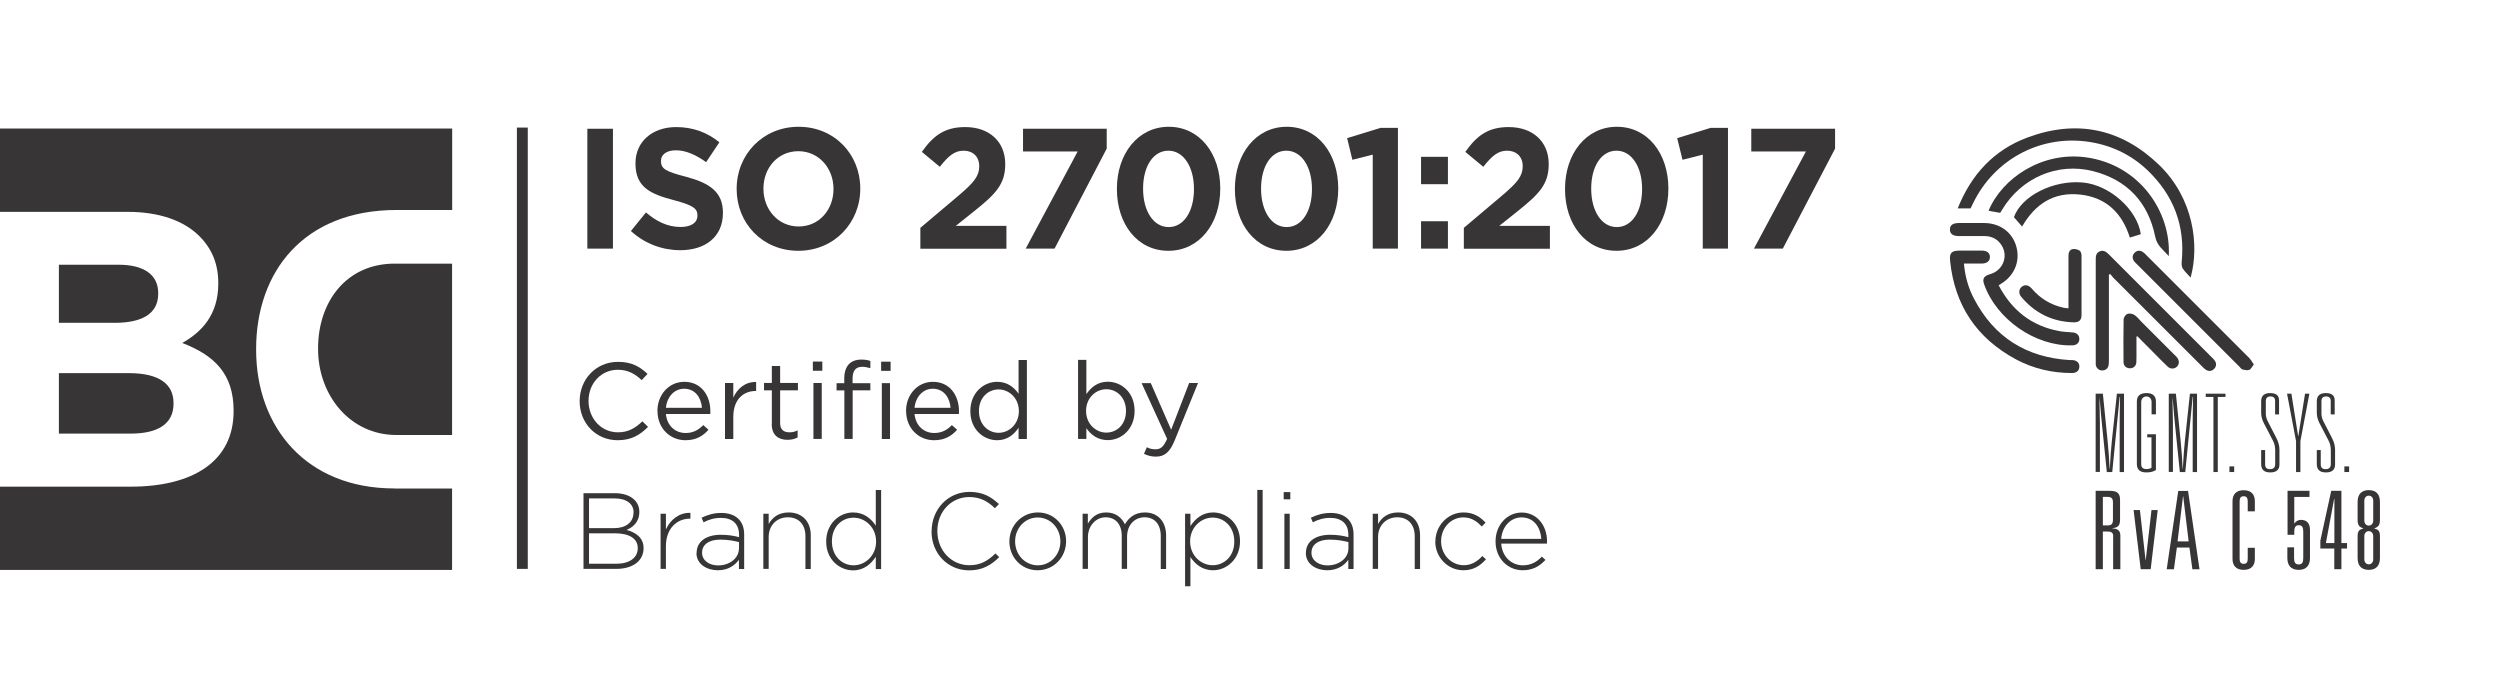 <?xml version="1.0" encoding="UTF-8"?>
<svg xmlns="http://www.w3.org/2000/svg" width="253" height="70" viewBox="0 0 253 70" fill="none">
  <g clip-path="url(#clip0_838_785)">
    <mask id="mask0_838_785" style="mask-type:luminance" maskUnits="userSpaceOnUse" x="-13" y="0" width="267" height="71">
      <path d="M253.46 0H-13V70.25H253.46V0Z" fill="white"></path>
    </mask>
    <g mask="url(#mask0_838_785)">
      <path d="M53.41 12.91H52.31V57.57H53.41V12.91Z" fill="#373535"></path>
      <path d="M62.03 13.03H59.44V25.16H62.03V13.03Z" fill="#373535"></path>
      <mask id="mask1_838_785" style="mask-type:luminance" maskUnits="userSpaceOnUse" x="-13" y="0" width="267" height="71">
        <path d="M253.46 0H-13V70.25H253.46V0Z" fill="white"></path>
      </mask>
      <g mask="url(#mask1_838_785)">
        <path d="M63.84 23.39L65.37 21.5C66.43 22.4 67.54 22.97 68.88 22.97C69.94 22.97 70.58 22.54 70.58 21.83V21.8C70.58 21.12 70.18 20.78 68.21 20.26C65.84 19.64 64.31 18.96 64.31 16.55V16.52C64.31 14.32 66.03 12.86 68.43 12.86C70.14 12.86 71.61 13.42 72.8 14.4L71.46 16.41C70.42 15.66 69.39 15.21 68.4 15.21C67.41 15.21 66.89 15.68 66.89 16.27V16.3C66.89 17.1 67.39 17.36 69.43 17.89C71.82 18.53 73.16 19.42 73.16 21.53V21.56C73.16 23.97 71.38 25.32 68.84 25.32C67.06 25.32 65.26 24.68 63.85 23.38" fill="#373535"></path>
        <path d="M74.55 19.13V19.1C74.55 15.65 77.19 12.83 80.82 12.83C84.45 12.83 87.06 15.62 87.06 19.07V19.1C87.06 22.55 84.42 25.38 80.79 25.38C77.16 25.38 74.55 22.59 74.55 19.14M84.35 19.14V19.11C84.35 17.03 82.87 15.3 80.79 15.3C78.71 15.3 77.26 17 77.26 19.08V19.11C77.26 21.19 78.74 22.92 80.82 22.92C82.9 22.92 84.35 21.22 84.35 19.14Z" fill="#373535"></path>
        <path d="M93.15 23.05L97.07 19.74C98.53 18.49 99.1 17.83 99.1 16.83C99.1 15.83 98.44 15.25 97.52 15.25C96.6 15.25 95.99 15.77 95.11 16.88L93.29 15.37C94.45 13.74 95.58 12.86 97.68 12.86C100.12 12.86 101.73 14.33 101.73 16.6V16.63C101.73 18.66 100.72 19.66 98.64 21.33L96.72 22.86H101.85V25.17H93.14V23.05H93.15Z" fill="#373535"></path>
        <path d="M109.06 15.33H103.53V13.03H112V15.04L106.72 25.16H103.8L109.06 15.33Z" fill="#373535"></path>
        <path d="M113.03 19.13V19.1C113.03 15.58 115.15 12.83 118.28 12.83C121.41 12.83 123.49 15.55 123.49 19.07V19.1C123.49 22.62 121.39 25.38 118.24 25.38C115.09 25.38 113.03 22.66 113.03 19.14M120.83 19.14V19.11C120.83 16.91 119.79 15.25 118.24 15.25C116.69 15.25 115.68 16.86 115.68 19.08V19.11C115.68 21.33 116.71 22.98 118.27 22.98C119.83 22.98 120.83 21.35 120.83 19.15" fill="#373535"></path>
        <path d="M124.97 19.13V19.1C124.97 15.58 127.09 12.83 130.22 12.83C133.35 12.83 135.43 15.55 135.43 19.07V19.1C135.43 22.62 133.33 25.38 130.18 25.38C127.03 25.38 124.97 22.66 124.97 19.14M132.77 19.14V19.11C132.77 16.91 131.73 15.25 130.18 15.25C128.63 15.25 127.62 16.86 127.62 19.08V19.11C127.62 21.33 128.65 22.98 130.21 22.98C131.77 22.98 132.77 21.35 132.77 19.15" fill="#373535"></path>
        <path d="M138.92 15.65L136.86 16.17L136.33 13.98L139.71 12.94H141.47V25.16H138.92V15.65Z" fill="#373535"></path>
        <path d="M143.81 15.87H146.53V18.64H143.81V15.87ZM143.81 22.39H146.53V25.16H143.81V22.39Z" fill="#373535"></path>
        <path d="M148.15 23.05L152.07 19.74C153.53 18.49 154.1 17.83 154.1 16.83C154.1 15.83 153.44 15.25 152.52 15.25C151.6 15.25 150.99 15.77 150.11 16.88L148.29 15.37C149.45 13.74 150.58 12.86 152.68 12.86C155.12 12.86 156.73 14.33 156.73 16.6V16.63C156.73 18.66 155.72 19.66 153.64 21.33L151.72 22.86H156.85V25.17H148.14V23.05H148.15Z" fill="#373535"></path>
        <path d="M158.38 19.13V19.1C158.38 15.58 160.5 12.83 163.63 12.83C166.76 12.83 168.84 15.55 168.84 19.07V19.1C168.84 22.62 166.74 25.38 163.59 25.38C160.44 25.38 158.38 22.66 158.38 19.14M166.18 19.14V19.11C166.18 16.91 165.14 15.25 163.59 15.25C162.04 15.25 161.03 16.86 161.03 19.08V19.11C161.03 21.33 162.06 22.98 163.62 22.98C165.18 22.98 166.18 21.35 166.18 19.15" fill="#373535"></path>
        <path d="M172.32 15.65L170.27 16.17L169.73 13.98L173.11 12.94H174.87V25.16H172.32V15.65Z" fill="#373535"></path>
        <path d="M182.76 15.33H177.23V13.03H185.71V15.04L180.42 25.16H177.5L182.76 15.33Z" fill="#373535"></path>
        <path d="M58.66 40.61V40.59C58.66 38.42 60.28 36.62 62.54 36.62C63.93 36.62 64.76 37.11 65.53 37.84L64.94 38.47C64.29 37.86 63.57 37.42 62.53 37.42C60.83 37.42 59.56 38.8 59.56 40.56V40.58C59.56 42.35 60.84 43.75 62.53 43.75C63.58 43.75 64.27 43.34 65.01 42.64L65.58 43.2C64.78 44.01 63.9 44.55 62.51 44.55C60.3 44.55 58.66 42.81 58.66 40.61Z" fill="#373535"></path>
        <path d="M66.53 41.61V41.59C66.53 39.96 67.68 38.64 69.25 38.64C70.93 38.64 71.89 39.98 71.89 41.63C71.89 41.74 71.89 41.8 71.88 41.9H67.39C67.51 43.13 68.38 43.82 69.38 43.82C70.16 43.82 70.7 43.5 71.17 43.02L71.7 43.49C71.13 44.13 70.44 44.55 69.37 44.55C67.82 44.55 66.54 43.36 66.54 41.6M71.04 41.27C70.95 40.24 70.36 39.34 69.23 39.34C68.24 39.34 67.5 40.16 67.39 41.27H71.04Z" fill="#373535"></path>
        <path d="M73.37 38.76H74.21V40.24C74.63 39.3 75.45 38.62 76.52 38.66V39.57H76.45C75.21 39.57 74.21 40.46 74.21 42.17V44.43H73.37V38.77V38.76Z" fill="#373535"></path>
        <path d="M78.11 42.92V39.5H77.32V38.75H78.11V37.04H78.95V38.75H80.75V39.5H78.95V42.81C78.95 43.5 79.33 43.75 79.9 43.75C80.18 43.75 80.43 43.7 80.72 43.55V44.27C80.43 44.42 80.11 44.51 79.7 44.51C78.79 44.51 78.1 44.06 78.1 42.91" fill="#373535"></path>
        <path d="M82.26 36.59H83.22V37.52H82.26V36.59ZM82.32 38.76H83.16V44.42H82.32V38.76Z" fill="#373535"></path>
        <path d="M85.44 39.51H84.66V38.78H85.44V38.29C85.44 37.64 85.62 37.15 85.93 36.83C86.22 36.55 86.63 36.39 87.15 36.39C87.54 36.39 87.81 36.43 88.08 36.53V37.26C87.77 37.17 87.54 37.12 87.26 37.12C86.6 37.12 86.28 37.51 86.28 38.32V38.78H88.08V39.5H86.29V44.42H85.45V39.5L85.44 39.51ZM89.17 36.6H90.13V37.53H89.17V36.6ZM89.24 38.77H90.07V44.43H89.24V38.77Z" fill="#373535"></path>
        <path d="M91.69 41.61V41.59C91.69 39.96 92.84 38.64 94.41 38.64C96.09 38.64 97.05 39.98 97.05 41.63C97.05 41.74 97.05 41.8 97.04 41.9H92.55C92.67 43.13 93.54 43.82 94.54 43.82C95.32 43.82 95.86 43.5 96.33 43.02L96.86 43.49C96.29 44.13 95.6 44.55 94.53 44.55C92.98 44.55 91.7 43.36 91.7 41.6M96.2 41.27C96.11 40.24 95.52 39.34 94.39 39.34C93.4 39.34 92.66 40.16 92.55 41.27H96.2Z" fill="#373535"></path>
        <path d="M98.2 41.61V41.59C98.2 39.74 99.55 38.64 100.91 38.64C101.96 38.64 102.64 39.21 103.08 39.85V36.43H103.92V44.43H103.08V43.29C102.62 43.97 101.95 44.55 100.91 44.55C99.55 44.55 98.2 43.48 98.2 41.62M103.11 41.61V41.59C103.11 40.29 102.11 39.41 101.06 39.41C100.01 39.41 99.07 40.22 99.07 41.59V41.61C99.07 42.95 99.99 43.8 101.06 43.8C102.13 43.8 103.11 42.91 103.11 41.61Z" fill="#373535"></path>
        <path d="M109.94 43.34V44.42H109.1V36.42H109.94V39.89C110.4 39.21 111.07 38.63 112.11 38.63C113.47 38.63 114.82 39.7 114.82 41.57V41.59C114.82 43.44 113.48 44.54 112.11 44.54C111.06 44.54 110.38 43.97 109.94 43.33M113.95 41.6V41.58C113.95 40.24 113.03 39.39 111.96 39.39C110.89 39.39 109.91 40.28 109.91 41.57V41.59C109.91 42.91 110.91 43.78 111.96 43.78C113.01 43.78 113.95 42.97 113.95 41.6Z" fill="#373535"></path>
        <path d="M120.34 38.76H121.24L118.86 44.61C118.38 45.78 117.83 46.21 116.98 46.21C116.51 46.21 116.16 46.11 115.77 45.93L116.06 45.26C116.33 45.4 116.58 45.47 116.95 45.47C117.45 45.47 117.77 45.21 118.11 44.41L115.53 38.77H116.46L118.52 43.49L120.34 38.77V38.76Z" fill="#373535"></path>
        <path d="M59.05 49.91H62.22C63.08 49.91 63.79 50.16 64.21 50.59C64.53 50.91 64.7 51.31 64.7 51.79V51.81C64.7 52.85 64.02 53.38 63.4 53.63C64.32 53.87 65.13 54.4 65.13 55.46V55.48C65.13 56.76 64.03 57.57 62.38 57.57H59.05V49.9V49.91ZM64.12 51.85C64.12 51.01 63.43 50.44 62.2 50.44H59.61V53.45H62.14C63.29 53.45 64.11 52.89 64.11 51.87V51.85H64.12ZM62.21 53.97H59.61V57.05H62.39C63.7 57.05 64.54 56.45 64.54 55.48V55.46C64.54 54.52 63.72 53.97 62.21 53.97Z" fill="#373535"></path>
        <path d="M66.85 51.99H67.39V53.58C67.83 52.58 68.76 51.86 69.87 51.9V52.49H69.81C68.52 52.49 67.39 53.46 67.39 55.28V57.57H66.85V51.98V51.99Z" fill="#373535"></path>
        <path d="M70.5 55.96V55.94C70.5 54.78 71.5 54.12 72.94 54.12C73.72 54.12 74.25 54.22 74.79 54.36V54.12C74.79 52.99 74.1 52.41 72.95 52.41C72.27 52.41 71.71 52.59 71.2 52.86L71 52.39C71.61 52.11 72.21 51.91 72.98 51.91C73.75 51.91 74.34 52.12 74.74 52.52C75.11 52.89 75.31 53.41 75.31 54.1V57.58H74.78V56.65C74.39 57.19 73.71 57.71 72.64 57.71C71.57 57.71 70.48 57.12 70.48 55.96M74.79 55.49V54.86C74.32 54.74 73.69 54.61 72.89 54.61C71.71 54.61 71.05 55.14 71.05 55.92V55.94C71.05 56.75 71.81 57.22 72.67 57.22C73.81 57.22 74.78 56.52 74.78 55.5" fill="#373535"></path>
        <path d="M77.25 51.99H77.79V53.03C78.16 52.37 78.79 51.86 79.81 51.86C81.22 51.86 82.05 52.82 82.05 54.16V57.58H81.51V54.26C81.51 53.11 80.86 52.35 79.73 52.35C78.6 52.35 77.79 53.18 77.79 54.34V57.57H77.25V51.98V51.99Z" fill="#373535"></path>
        <path d="M83.61 54.81V54.79C83.61 52.97 84.98 51.86 86.33 51.86C87.45 51.86 88.17 52.5 88.63 53.2V49.59H89.17V57.59H88.63V56.34C88.15 57.07 87.44 57.72 86.33 57.72C84.98 57.72 83.61 56.64 83.61 54.82M88.66 54.81V54.79C88.66 53.35 87.54 52.39 86.38 52.39C85.22 52.39 84.19 53.28 84.19 54.78V54.8C84.19 56.27 85.21 57.21 86.38 57.21C87.55 57.21 88.66 56.24 88.66 54.81Z" fill="#373535"></path>
        <path d="M94.28 53.77V53.75C94.28 51.58 95.9 49.78 98.11 49.78C99.48 49.78 100.3 50.28 101.09 51.01L100.68 51.43C100.01 50.78 99.25 50.3 98.09 50.3C96.25 50.3 94.86 51.8 94.86 53.73V53.75C94.86 55.69 96.27 57.2 98.1 57.2C99.21 57.2 99.96 56.77 100.74 56.01L101.12 56.38C100.31 57.18 99.43 57.72 98.08 57.72C95.89 57.72 94.27 55.98 94.27 53.78" fill="#373535"></path>
        <path d="M102.15 54.81V54.79C102.15 53.22 103.37 51.86 105.03 51.86C106.69 51.86 107.89 53.2 107.89 54.76V54.78C107.89 56.35 106.68 57.71 105.01 57.71C103.34 57.71 102.15 56.37 102.15 54.81ZM107.31 54.81V54.79C107.31 53.44 106.3 52.37 105.01 52.37C103.72 52.37 102.73 53.46 102.73 54.77V54.79C102.73 56.14 103.74 57.21 105.03 57.21C106.32 57.21 107.31 56.12 107.31 54.81Z" fill="#373535"></path>
        <path d="M109.55 51.99H110.09V52.99C110.45 52.41 110.95 51.86 111.95 51.86C112.95 51.86 113.53 52.42 113.84 53.06C114.2 52.44 114.8 51.86 115.86 51.86C117.19 51.86 118.01 52.79 118.01 54.19V57.58H117.47V54.26C117.47 53.05 116.85 52.35 115.82 52.35C114.88 52.35 114.06 53.07 114.06 54.32V57.57H113.52V54.22C113.52 53.06 112.89 52.35 111.89 52.35C110.89 52.35 110.1 53.23 110.1 54.35V57.57H109.56V51.98L109.55 51.99Z" fill="#373535"></path>
        <path d="M119.93 51.99H120.47V53.24C120.95 52.51 121.67 51.86 122.77 51.86C124.12 51.86 125.49 52.94 125.49 54.76V54.78C125.49 56.6 124.12 57.71 122.77 57.71C121.65 57.71 120.93 57.07 120.47 56.37V59.33H119.93V51.99ZM124.91 54.81V54.79C124.91 53.32 123.89 52.38 122.72 52.38C121.55 52.38 120.44 53.36 120.44 54.78V54.8C120.44 56.24 121.56 57.2 122.72 57.2C123.88 57.2 124.91 56.31 124.91 54.81Z" fill="#373535"></path>
        <path d="M127.78 49.58H127.24V57.58H127.78V49.58Z" fill="#373535"></path>
        <path d="M129.91 49.8H130.58V50.53H129.91V49.8ZM129.98 51.99H130.52V57.58H129.98V51.99Z" fill="#373535"></path>
        <path d="M132.16 55.96V55.94C132.16 54.78 133.16 54.12 134.6 54.12C135.38 54.12 135.91 54.22 136.45 54.36V54.12C136.45 52.99 135.76 52.41 134.61 52.41C133.93 52.41 133.37 52.59 132.86 52.86L132.66 52.39C133.27 52.11 133.88 51.91 134.65 51.91C135.42 51.91 136.01 52.12 136.41 52.52C136.78 52.89 136.98 53.41 136.98 54.1V57.58H136.45V56.65C136.07 57.19 135.38 57.71 134.31 57.71C133.24 57.71 132.15 57.12 132.15 55.96M136.46 55.49V54.86C135.99 54.74 135.36 54.61 134.56 54.61C133.38 54.61 132.72 55.14 132.72 55.92V55.94C132.72 56.75 133.49 57.22 134.34 57.22C135.48 57.22 136.46 56.52 136.46 55.5" fill="#373535"></path>
        <path d="M138.92 51.99H139.46V53.03C139.83 52.37 140.46 51.86 141.48 51.86C142.89 51.86 143.71 52.82 143.71 54.16V57.58H143.17V54.26C143.17 53.11 142.52 52.35 141.4 52.35C140.28 52.35 139.46 53.18 139.46 54.34V57.57H138.92V51.98V51.99Z" fill="#373535"></path>
        <path d="M145.26 54.81V54.79C145.26 53.22 146.51 51.86 148.11 51.86C149.16 51.86 149.82 52.34 150.34 52.89L149.96 53.28C149.48 52.79 148.93 52.36 148.1 52.36C146.83 52.36 145.84 53.42 145.84 54.76V54.78C145.84 56.13 146.86 57.2 148.14 57.2C148.93 57.2 149.54 56.79 150.01 56.27L150.38 56.6C149.81 57.24 149.13 57.71 148.1 57.71C146.49 57.71 145.25 56.37 145.25 54.81" fill="#373535"></path>
        <path d="M151.35 54.8V54.78C151.35 53.16 152.49 51.87 154 51.87C155.51 51.87 156.56 53.14 156.56 54.79C156.56 54.89 156.56 54.92 156.55 55.01H151.92C152.02 56.4 153.02 57.21 154.11 57.21C154.97 57.21 155.57 56.83 156.03 56.33L156.4 56.66C155.83 57.27 155.16 57.71 154.09 57.71C152.62 57.71 151.35 56.54 151.35 54.8ZM155.98 54.53C155.9 53.4 155.26 52.36 153.98 52.36C152.87 52.36 152.02 53.29 151.92 54.53H155.98Z" fill="#373535"></path>
        <path d="M32.19 35.24V35.32C32.19 40 35.42 44.02 40.1 44.02H45.75V26.68H40.06C35.04 26.62 32.19 30.56 32.19 35.24Z" fill="#373535"></path>
        <path d="M39.91 49.43C30.99 49.43 25.92 43.23 25.92 35.4V35.32C25.92 27.56 30.67 21.25 40.15 21.25H45.76V13.01H-0.03V21.44H12.91C16.09 21.44 18.59 22.31 20.18 23.9C21.45 25.17 22.09 26.72 22.09 28.63V28.71C22.09 31.85 20.42 33.6 18.44 34.71C21.66 35.94 23.64 37.81 23.64 41.54V41.62C23.64 46.7 19.51 49.25 13.23 49.25H-0.03V57.68H45.75V49.44H39.91V49.43Z" fill="#373535"></path>
        <path d="M5.96 43.88H13.23C15.93 43.88 17.56 42.93 17.56 40.86V40.78C17.56 38.91 16.17 37.76 13.03 37.76H5.96V43.88Z" fill="#373535"></path>
        <path d="M16.01 29.73V29.65C16.01 27.82 14.58 26.79 12 26.79H5.96V32.67H11.6C14.3 32.67 16.01 31.8 16.01 29.73Z" fill="#373535"></path>
        <path d="M221.7 28.1C221.38 27.74 221.08 27.47 220.88 27.15C220.77 26.97 220.77 26.69 220.79 26.46C221.14 22.84 219.97 19.78 217.37 17.27C215.61 15.58 213.48 14.61 211.07 14.31C206.31 13.73 201.79 16.22 199.69 20.54C199.6 20.72 199.51 20.9 199.42 21.09H198.12C199.49 17.66 201.78 15.18 205.17 13.92C210.15 12.06 214.67 13 218.5 16.69C221.99 20.06 222.6 24.82 221.69 28.09" fill="#373535"></path>
        <path d="M213.42 27.79V28.26C213.42 30.98 213.42 33.71 213.42 36.43C213.42 36.6 213.42 36.78 213.39 36.95C213.33 37.3 213.09 37.48 212.74 37.49C212.41 37.5 212.13 37.24 212.09 36.9C212.08 36.8 212.09 36.69 212.09 36.58C212.09 33.15 212.09 29.72 212.09 26.28C212.09 25.93 212.11 25.6 212.49 25.44C212.87 25.28 213.14 25.47 213.41 25.74C216.9 29.23 220.4 32.73 223.89 36.22C223.98 36.31 224.08 36.41 224.15 36.52C224.33 36.8 224.3 37.09 224.07 37.33C223.82 37.58 223.53 37.6 223.23 37.42C223.11 37.35 223.01 37.23 222.9 37.13C219.89 34.12 216.87 31.11 213.86 28.1C213.75 27.99 213.66 27.85 213.56 27.73L213.42 27.8V27.79Z" fill="#373535"></path>
        <path d="M202.42 21.54C202.02 21.47 201.63 21.4 201.24 21.33C202.62 18.01 206.66 15.32 211.09 15.92C216.53 16.66 219.73 21.45 219.48 25.92C218.93 25.28 218.29 24.88 218.11 23.96C217.4 20.47 215.27 18.2 211.82 17.32C208.2 16.4 204.54 18.01 202.61 21.23C202.55 21.33 202.49 21.43 202.42 21.54Z" fill="#373535"></path>
        <path d="M202.27 28.88C203.59 31.4 205.58 32.97 208.35 33.5C208.81 33.59 209.28 33.6 209.74 33.64C210.18 33.68 210.43 33.92 210.43 34.31C210.43 34.7 210.15 34.94 209.72 34.95C205.97 35.06 202.01 32.3 200.78 28.73C200.6 28.21 200.78 27.92 201.39 27.75C202.7 27.38 203.27 25.94 202.56 24.82C202.16 24.19 201.57 23.9 200.84 23.89C199.97 23.89 199.1 23.89 198.23 23.89C197.63 23.89 197.33 23.66 197.33 23.22C197.33 22.78 197.64 22.57 198.24 22.57C199.09 22.57 199.95 22.57 200.81 22.57C202.41 22.58 203.67 23.52 204.06 24.98C204.46 26.46 203.85 27.92 202.47 28.74C202.41 28.77 202.36 28.81 202.26 28.87" fill="#373535"></path>
        <path d="M198.75 26.69C198.87 27.99 199.2 29.15 199.77 30.23C201.81 34.14 205.07 36.17 209.45 36.44C209.54 36.44 209.64 36.44 209.73 36.44C210.17 36.47 210.44 36.71 210.43 37.1C210.43 37.5 210.15 37.75 209.68 37.75C207.68 37.75 205.78 37.31 204.02 36.37C200.04 34.23 197.81 30.9 197.35 26.4C197.27 25.59 197.49 25.37 198.31 25.36C199.06 25.36 199.81 25.36 200.55 25.36C201.09 25.36 201.38 25.6 201.38 26.01C201.38 26.42 201.08 26.67 200.55 26.67C199.97 26.67 199.38 26.67 198.74 26.67" fill="#373535"></path>
        <path d="M228.09 36.88C227.91 37.1 227.81 37.36 227.62 37.43C227.43 37.51 227.16 37.44 226.94 37.39C226.83 37.36 226.74 37.22 226.65 37.13C223.17 33.66 219.69 30.18 216.22 26.7C216.13 26.61 216.02 26.52 215.95 26.41C215.77 26.11 215.78 25.82 216.03 25.57C216.27 25.33 216.55 25.32 216.84 25.49C216.95 25.55 217.05 25.66 217.14 25.75C220.64 29.24 224.13 32.74 227.63 36.24C227.8 36.41 227.91 36.63 228.09 36.89" fill="#373535"></path>
        <path d="M204.63 22.92C204.36 22.61 204.09 22.31 203.81 21.98C204.55 19.85 207.78 18.19 210.79 18.47C213.5 18.72 216.29 21.21 216.65 23.7C216.29 23.81 215.93 23.92 215.54 24.04C214.76 21.57 213.16 19.98 210.51 19.69C207.85 19.4 205.96 20.64 204.64 22.92" fill="#373535"></path>
        <path d="M209.33 31.201C209.33 30.36 209.33 29.581 209.33 28.811C209.33 27.82 209.33 26.831 209.33 25.851C209.33 25.541 209.46 25.261 209.76 25.21C209.98 25.171 210.26 25.241 210.45 25.36C210.57 25.43 210.65 25.68 210.65 25.851C210.66 27.87 210.66 29.881 210.65 31.901C210.65 32.391 210.39 32.63 209.89 32.62C207.72 32.571 205.94 31.701 204.55 30.041C204.27 29.71 204.3 29.28 204.58 29.041C204.89 28.77 205.28 28.82 205.6 29.191C206.46 30.201 207.53 30.86 208.83 31.14C208.97 31.171 209.11 31.18 209.32 31.201" fill="#373535"></path>
        <path d="M216.21 34.07C216.21 34.48 216.21 34.89 216.21 35.29C216.21 35.74 216.22 36.2 216.2 36.65C216.18 37.04 215.91 37.27 215.55 37.27C215.19 37.27 214.9 37.03 214.9 36.65C214.89 35.21 214.88 33.76 214.91 32.32C214.91 32.13 215.11 31.84 215.28 31.77C215.47 31.69 215.79 31.74 215.98 31.86C216.25 32.02 216.45 32.29 216.67 32.52C217.8 33.65 218.94 34.78 220.07 35.92C220.16 36 220.25 36.09 220.32 36.18C220.57 36.49 220.56 36.87 220.29 37.12C220.04 37.35 219.65 37.36 219.38 37.11C218.93 36.69 218.5 36.25 218.07 35.81C217.48 35.22 216.89 34.62 216.3 34.03C216.27 34.04 216.23 34.06 216.2 34.07" fill="#373535"></path>
        <path d="M212.08 47.77V39.84H212.81L213.29 44.62C213.39 45.63 213.46 46.57 213.49 47.44H213.51C213.58 46.2 213.65 45.26 213.72 44.62L214.23 39.84H214.95V47.77H214.51V42.85C214.51 42.4 214.52 41.5 214.55 40.17H214.51L213.76 47.77H213.21L212.76 43.35C212.68 42.59 212.58 41.53 212.47 40.16C212.47 40.56 212.47 41.08 212.49 41.71C212.5 42.38 212.51 42.76 212.51 42.84V47.76H212.07L212.08 47.77Z" fill="#373535"></path>
        <path d="M217.3 44.28V43.95H218.18V47.57L218.12 47.6C217.89 47.74 217.59 47.81 217.22 47.81C216.57 47.81 216.25 47.53 216.25 46.95V40.64C216.25 40.07 216.57 39.78 217.22 39.78C217.87 39.78 218.18 40.07 218.18 40.64V41.93H217.74V40.7C217.74 40.52 217.69 40.38 217.59 40.28C217.49 40.17 217.37 40.12 217.22 40.12C217.07 40.12 216.94 40.17 216.84 40.28C216.74 40.39 216.69 40.53 216.69 40.7V46.98C216.69 47.31 216.87 47.47 217.22 47.47C217.42 47.47 217.59 47.43 217.73 47.34V44.26H217.29L217.3 44.28Z" fill="#373535"></path>
        <path d="M219.48 47.77V39.84H220.2L220.68 44.62C220.78 45.63 220.85 46.57 220.88 47.44H220.9C220.97 46.2 221.04 45.26 221.11 44.62L221.62 39.84H222.34V47.77H221.9V42.85C221.9 42.4 221.91 41.5 221.94 40.17H221.9L221.15 47.77H220.6L220.15 43.35C220.07 42.59 219.97 41.53 219.86 40.16C219.86 40.56 219.86 41.08 219.88 41.71C219.89 42.38 219.9 42.76 219.9 42.84V47.76H219.46L219.48 47.77Z" fill="#373535"></path>
        <path d="M224 47.77V40.17H223.22V39.84H225.22V40.17H224.44V47.77H224Z" fill="#373535"></path>
        <path d="M226.1 47.2H225.62V47.77H226.1V47.2Z" fill="#373535"></path>
        <path d="M229.23 45.56V47C229.23 47.32 229.39 47.48 229.72 47.48C230.07 47.48 230.25 47.31 230.25 46.97V45.61C230.25 45.22 230.18 44.88 230.02 44.59L229.11 42.84C228.92 42.48 228.83 42.12 228.83 41.76V40.61C228.83 40.06 229.13 39.78 229.74 39.78C230.35 39.78 230.64 40.03 230.64 40.52V41.94H230.24V40.57C230.24 40.27 230.08 40.12 229.77 40.12C229.46 40.12 229.3 40.28 229.3 40.59V41.82C229.3 42.1 229.36 42.35 229.47 42.58L230.36 44.31C230.58 44.73 230.68 45.13 230.68 45.51V47C230.68 47.54 230.37 47.81 229.75 47.81C229.13 47.81 228.83 47.53 228.83 46.96V45.55H229.23V45.56Z" fill="#373535"></path>
        <path d="M232.59 44.13L233.27 39.84H233.71L232.8 44.64V47.77H232.36V44.64L231.45 39.84H231.89L232.57 44.13H232.59Z" fill="#373535"></path>
        <path d="M234.86 45.56V47C234.86 47.32 235.02 47.48 235.35 47.48C235.7 47.48 235.88 47.31 235.88 46.97V45.61C235.88 45.22 235.81 44.88 235.65 44.59L234.74 42.84C234.55 42.48 234.46 42.12 234.46 41.76V40.61C234.46 40.06 234.76 39.78 235.37 39.78C235.98 39.78 236.27 40.03 236.27 40.52V41.94H235.87V40.57C235.87 40.27 235.71 40.12 235.4 40.12C235.09 40.12 234.93 40.28 234.93 40.59V41.82C234.93 42.1 234.99 42.35 235.1 42.58L235.99 44.31C236.21 44.73 236.31 45.13 236.31 45.51V47C236.31 47.54 236 47.81 235.38 47.81C234.76 47.81 234.46 47.53 234.46 46.96V45.55H234.86V45.56Z" fill="#373535"></path>
        <path d="M237.73 47.2H237.25V47.77H237.73V47.2Z" fill="#373535"></path>
        <path d="M213.86 54.27C213.86 53.89 213.63 53.79 213.29 53.79H212.81V57.6H212.08V49.67H213.43C214.12 49.67 214.55 49.79 214.55 50.58V52.59C214.55 53.2 214.32 53.41 213.76 53.45V53.47C214.28 53.5 214.58 53.66 214.58 54.21V57.6H213.85V54.27H213.86ZM213.29 53.17C213.63 53.17 213.83 53.07 213.83 52.6V50.82C213.83 50.36 213.59 50.28 213.22 50.28H212.81V53.17H213.29Z" fill="#373535"></path>
        <path d="M215.92 51.62H216.56L217.13 56.68H217.15L217.73 51.62H218.36L217.65 57.6H216.64L215.92 51.62Z" fill="#373535"></path>
        <path d="M221.57 55.41H220.3L220 57.61H219.27L220.44 49.68H221.43L222.59 57.61H221.87L221.57 55.41ZM220.94 50.22H220.92L220.37 54.79H221.49L220.94 50.22Z" fill="#373535"></path>
        <path d="M227.47 50.73C227.47 50.39 227.35 50.22 227.06 50.22C226.77 50.22 226.65 50.38 226.65 50.73V56.55C226.65 56.89 226.77 57.06 227.06 57.06C227.35 57.06 227.47 56.9 227.47 56.55V55.44H228.19V56.57C228.19 57.24 227.82 57.67 227.06 57.67C226.3 57.67 225.93 57.24 225.93 56.57V50.71C225.93 50.04 226.3 49.61 227.06 49.61C227.82 49.61 228.19 50.04 228.19 50.71V51.75H227.47V50.73Z" fill="#373535"></path>
        <path d="M231.5 49.67H233.72V50.29H232.18V52.97H232.2C232.34 52.75 232.58 52.61 232.86 52.61C233.41 52.61 233.77 52.92 233.77 53.63V56.47C233.77 57.18 233.44 57.67 232.63 57.67C231.82 57.67 231.48 57.19 231.48 56.47V55.39H232.16V56.47C232.16 56.88 232.26 57.12 232.63 57.12C233 57.12 233.09 56.88 233.09 56.47V53.8C233.09 53.39 232.99 53.15 232.64 53.15C232.29 53.15 232.18 53.39 232.18 53.8V54.12H231.5V49.67Z" fill="#373535"></path>
        <path d="M236.23 55.51H234.82V54.71L235.92 49.67H236.95V54.96H237.52V55.51H236.95V57.6H236.23V55.51ZM236.23 50.5H236.21L235.38 54.96H236.24V50.5H236.23Z" fill="#373535"></path>
        <path d="M238.59 54.26C238.59 53.74 238.77 53.57 239.16 53.5V53.48C238.77 53.32 238.59 53.18 238.59 52.6V50.8C238.59 50.09 238.92 49.6 239.72 49.6C240.52 49.6 240.85 50.08 240.85 50.8V52.6C240.85 53.18 240.67 53.31 240.28 53.48V53.5C240.68 53.57 240.85 53.74 240.85 54.26V56.47C240.85 57.18 240.52 57.67 239.72 57.67C238.92 57.67 238.59 57.19 238.59 56.47V54.26ZM240.17 50.65C240.17 50.39 239.99 50.16 239.72 50.16C239.45 50.16 239.27 50.39 239.27 50.65V52.7C239.27 52.96 239.45 53.19 239.72 53.19C239.99 53.19 240.17 52.96 240.17 52.7V50.65ZM240.17 54.24C240.17 53.98 239.99 53.75 239.72 53.75C239.45 53.75 239.27 53.98 239.27 54.24V56.62C239.27 56.88 239.45 57.11 239.72 57.11C239.99 57.11 240.17 56.88 240.17 56.62V54.24Z" fill="#373535"></path>
      </g>
    </g>
  </g>
  <defs>
    <clipPath id="clip0_838_785">
      <rect width="253" height="70" fill="white"></rect>
    </clipPath>
  </defs>
</svg>
